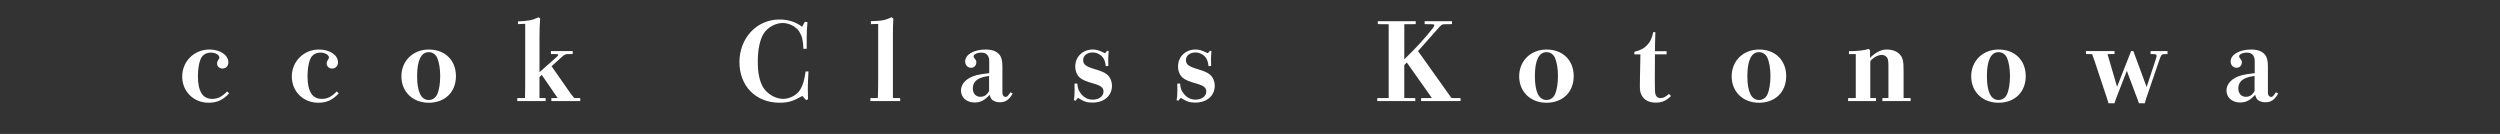 <?xml version="1.0" encoding="UTF-8"?>
<svg id="_レイヤー_1" data-name="レイヤー 1" xmlns="http://www.w3.org/2000/svg" viewBox="0 0 2114.98 113.32">
  <rect x="0" y="0" width="2114.98" height="113.32" fill="#333333" stroke="none"/>
  <defs>
    <style>
      .cls-1 {
        fill: #fff;
        stroke-width: 0px;
      }
    </style>
  </defs>
  <path class="cls-1" d="m193.85,79c-5.21,5.58-10.23,7.91-17.3,7.91-12.83,0-22.41-9.58-22.41-22.23s10.04-22.79,22.97-22.79c9.11,0,16.09,4.65,16.09,10.88,0,3.07-2.05,5.21-5.02,5.21-2.51,0-4.56-1.86-4.56-4.28,0-.93.28-1.86.93-2.88.84-1.21,1.02-1.67,1.02-2.14,0-2.23-3.35-4.19-7.16-4.19-2.88,0-5.49,1.02-7.25,3.07-2.14,2.51-3.72,8.93-3.72,17.11,0,6.32,1.02,11.07,3.16,14.42,1.95,3.07,4.93,4.56,8.93,4.56,4.65,0,8.18-1.77,12.65-6.32l1.67,1.67Z"/>
  <path class="cls-1" d="m286.58,79c-5.21,5.58-10.23,7.91-17.3,7.91-12.83,0-22.41-9.58-22.41-22.23s10.04-22.79,22.97-22.79c9.11,0,16.09,4.65,16.09,10.88,0,3.07-2.05,5.21-5.02,5.21-2.51,0-4.56-1.86-4.56-4.28,0-.93.28-1.86.93-2.88.84-1.21,1.02-1.67,1.02-2.14,0-2.23-3.35-4.19-7.16-4.19-2.88,0-5.49,1.02-7.25,3.07-2.14,2.51-3.72,8.93-3.72,17.11,0,6.32,1.02,11.07,3.16,14.42,1.95,3.07,4.93,4.56,8.93,4.56,4.65,0,8.18-1.77,12.65-6.32l1.67,1.67Z"/>
  <path class="cls-1" d="m362.65,86.91c-13.49,0-23.06-9.3-23.06-22.32s9.67-22.69,23.25-22.69,22.88,9.02,22.88,22.51-9.3,22.51-23.06,22.51Zm.09-2.33c3.07,0,5.67-1.67,7.07-4.65,1.67-3.63,2.6-9.3,2.6-15.53s-.93-11.9-2.6-15.62c-1.4-2.98-4-4.65-7.07-4.65-6.51,0-9.86,6.98-9.86,20.27s3.35,20.18,9.86,20.18Z"/>
  <path class="cls-1" d="m480.11,45.8c-1.86,0-2.7.47-5.58,3.07l-7.91,7.16,10.79,15.44c2.98,4.28,5.49,8.09,8.37,11.44l5.12.09v2.51h-24.46v-2.51l5.3-.09-13.39-19.53-1.95,1.77v17.76l5.21.09v2.51h-23.99v-2.51l6.51-.09c.19-6.42.19-11.9.19-18.04V20.13l-6.14.28v-2.32c8.83-.28,12.18-1.02,17.39-3.44l1.4.93c-.46,5.39-.56,10.6-.56,16.37v29.11l14.6-12.93c.84-.74,1.21-1.3,1.21-1.77,0-.37-.37-.56-.93-.56l-5.21-.09v-2.51h18.41v2.51l-4.37.09Z"/>
  <path class="cls-1" d="m680.89,18.46l2.23.28c-.37,4-.65,8.28-.65,12.46v10.04l-2.79.09c-.28-7.16-1.12-10.7-3.44-14.51-2.7-4.28-8.56-7.35-14.14-7.35-6.14,0-12.83,3.81-16.09,9.02-3.25,5.3-4.93,13.58-4.93,23.9,0,9.39,1.49,16.46,4.65,21.67,3.44,5.58,10.51,9.58,16.83,9.58,5.67,0,11.63-3.25,14.42-7.81,2.33-3.91,3.44-7.72,4.56-15.35h2.42c-.37,6.7-.56,11.44-.56,14.32s.09,6.23.19,9.21l-1.67.65-3.16-3.53c-7.91,4.56-12,5.77-19.25,5.77-20.09,0-33.95-14.04-33.95-34.32s14.51-36.08,33.85-36.08c7.53,0,13.58,1.95,19.16,6.14l2.33-4.19Z"/>
  <path class="cls-1" d="m736.32,83l6.32-.09c.19-4.09.28-8.56.28-13.67V20.23l-6.14.19v-2.51c9.39-.19,12.56-.93,17.58-3.35l1.4,1.3c-.28,4-.37,8.93-.37,13.49v53.57l6.14.09v2.51h-25.2v-2.51Z"/>
  <path class="cls-1" d="m836.85,51.48c0-4.46-2.42-6.98-6.6-6.98-3.53,0-6.6,1.49-6.6,3.16,0,.65.19,1.02,1.02,2.05,1.02,1.21,1.3,1.77,1.3,2.98,0,2.7-1.86,4.65-4.46,4.65-2.88,0-5.02-2.32-5.02-5.3,0-5.86,7.35-10.14,17.3-10.14,5.49,0,9.3,1.4,11.72,4.37,1.77,2.14,2.51,5.02,2.51,10.04v22.32c0,1.77,1.02,3.35,2.7,3.35,1.3,0,1.86-.56,4.09-3.91l1.95,1.02c-3.07,5.39-6.14,7.44-10.97,7.44-2.88,0-5.67-1.02-6.98-2.7-.65-.74-1.3-2.42-1.58-3.63-4.28,4.65-7.72,6.51-12.74,6.51-6.79,0-11.53-4.28-11.53-10.14s4.93-10.88,13.3-13.02c3.26-.74,5.12-1.02,10.6-1.67v-10.42Zm-.09,12.74c-3.81.56-5.49,1.02-7.35,1.77-4.19,1.67-6.42,4.65-6.42,8.74,0,4.37,2.51,7.16,6.32,7.16,3.53,0,5.58-1.67,7.44-4.84v-12.83Z"/>
  <path class="cls-1" d="m908.37,84.77c.56-2.42.74-4.19.74-8.93,0-1.67-.09-3.44-.09-5.12h2.42c.19,3.81.93,5.86,3.07,8.56,2.6,3.35,5.95,5.02,9.95,5.02,5.21,0,9.11-2.88,9.11-6.88,0-3.25-2.23-5.02-8.56-6.79-5.58-1.49-9.3-3.07-11.35-4.84-2.51-2.05-4-5.67-4-9.58,0-8.18,6.32-14.32,14.69-14.32,3.35,0,5.12.56,10.51,3.16l1.86-2.14,1.21.37c-.28,3.35-.37,5.11-.37,7.07,0,1.77.09,3.63.09,5.39l-2.14.28c-.56-3.81-1.12-5.58-2.51-7.44-1.86-2.51-5.21-4.19-8.65-4.19-4.65,0-8,2.7-8,6.32,0,3.81,2.14,5.49,9.95,7.81,6.04,1.86,8,2.7,10.42,4.65,2.42,2.05,4,5.58,4,9.39,0,8.46-6.7,14.23-16.37,14.23-4.84,0-7.16-.74-12.37-4l-2.05,2.42-1.58-.46Z"/>
  <path class="cls-1" d="m995.32,84.77c.56-2.42.74-4.19.74-8.93,0-1.67-.09-3.44-.09-5.12h2.42c.19,3.81.93,5.86,3.07,8.56,2.6,3.35,5.95,5.02,9.95,5.02,5.21,0,9.11-2.88,9.11-6.88,0-3.25-2.23-5.02-8.56-6.79-5.58-1.49-9.3-3.07-11.35-4.84-2.51-2.05-4-5.67-4-9.58,0-8.18,6.32-14.32,14.69-14.32,3.35,0,5.11.56,10.51,3.16l1.86-2.14,1.21.37c-.28,3.35-.37,5.11-.37,7.07,0,1.77.09,3.63.09,5.39l-2.14.28c-.56-3.81-1.12-5.58-2.51-7.44-1.86-2.51-5.21-4.19-8.65-4.19-4.65,0-8,2.7-8,6.32,0,3.81,2.14,5.49,9.95,7.81,6.05,1.86,8,2.7,10.42,4.65,2.42,2.05,4,5.58,4,9.39,0,8.46-6.7,14.23-16.37,14.23-4.84,0-7.16-.74-12.37-4l-2.05,2.42-1.58-.46Z"/>
  <path class="cls-1" d="m1188.02,82.91l9.3.09v2.51h-32.18v-2.51l9.67-.09V20.51l-9.21-.09v-2.51h32.09v2.51l-9.67.09v29.67c10.23-9.86,17.76-18.23,23.9-26.04,1.02-1.3,1.49-2.33,1.49-2.7,0-.65-.56-.93-1.49-.93l-6.7-.09v-2.51h23.16v2.51l-6.42.09c-2.05,0-2.7.46-6.32,4.65-7.25,8.37-10.32,11.53-16,18.04l28.27,39.71,7.72.09v2.51h-33.39v-2.51l9.11-.09-21.2-30.04-2.14,2.14v27.9Z"/>
  <path class="cls-1" d="m1308.27,86.91c-13.49,0-23.06-9.3-23.06-22.32s9.67-22.69,23.25-22.69,22.88,9.02,22.88,22.51-9.3,22.51-23.06,22.51Zm.09-2.33c3.07,0,5.67-1.67,7.07-4.65,1.67-3.63,2.6-9.3,2.6-15.53s-.93-11.9-2.6-15.62c-1.39-2.98-4-4.65-7.07-4.65-6.51,0-9.86,6.98-9.86,20.27s3.35,20.18,9.86,20.18Z"/>
  <path class="cls-1" d="m1382.66,43.85c5.3-1.4,7.81-2.7,10.42-5.3,2.88-2.88,4.28-5.77,5.58-11.35h1.77c-.09,3.53-.28,7.63-.28,10.32l-.09,5.77h9.86v2.7h-9.86l-.09,23.34c0,6.7.09,9.3.65,10.79.74,1.95,2.14,2.88,4.09,2.88,2.42,0,4.18-.93,7.25-3.53l1.67,1.77c-4.09,4-7.72,5.58-12.83,5.58-5.67,0-9.86-2.14-12-6.23-1.12-2.05-1.49-4.09-1.49-7.81,0-1.86.09-4.74.09-7.16l.37-19.62h-5.12v-2.14Z"/>
  <path class="cls-1" d="m1488.03,86.91c-13.49,0-23.06-9.3-23.06-22.32s9.67-22.69,23.25-22.69,22.88,9.02,22.88,22.51-9.3,22.51-23.06,22.51Zm.09-2.33c3.07,0,5.67-1.67,7.07-4.65,1.67-3.63,2.6-9.3,2.6-15.53s-.93-11.9-2.6-15.62c-1.39-2.98-4-4.65-7.07-4.65-6.51,0-9.86,6.98-9.86,20.27s3.35,20.18,9.86,20.18Z"/>
  <path class="cls-1" d="m1563.46,83l6.51-.09v-37.2l-5.77.09v-2.51c6.97,0,11.72-.47,16.65-1.86l1.21.93v6.6c3.81-3.91,8.93-7.07,13.76-7.07,5.58,0,9.49,1.77,11.81,4.65,2.14,2.42,2.79,5.67,2.79,13.11v23.25l5.95.09v2.51h-23.9v-2.51l5.12-.09v-27.44c0-4.46-.47-6.42-1.86-7.53-1.12-1.02-2.42-1.49-3.81-1.49-2.23,0-4.93,1.12-7.07,2.79-1.49,1.12-2.6,2.14-2.6,3.07v30.6l4.84.09v2.51h-23.62v-2.51Z"/>
  <path class="cls-1" d="m1690.68,86.91c-13.49,0-23.06-9.3-23.06-22.32s9.67-22.69,23.25-22.69,22.88,9.02,22.88,22.51-9.3,22.51-23.06,22.51Zm.09-2.33c3.07,0,5.67-1.67,7.07-4.65,1.67-3.63,2.6-9.3,2.6-15.53s-.93-11.9-2.6-15.62c-1.39-2.98-4-4.65-7.07-4.65-6.51,0-9.86,6.98-9.86,20.27s3.35,20.18,9.86,20.18Z"/>
  <path class="cls-1" d="m1830.74,45.8c-2.05.09-2.51.74-4,5.12l-9.49,27.71c-1.3,3.72-2.23,6.42-2.79,8.74h-4.93c-.74-2.42-1.95-5.3-3.07-8.28l-7.16-19.16-7.72,19.81c-1.02,2.51-1.95,5.02-2.79,7.63h-5.02c-.65-2.6-1.58-5.02-2.98-9.3l-7.07-21.3c-1.4-4.09-2.42-7.44-3.81-10.97l-5.21-.09v-2.51h24.18v2.51l-5.95.09,8.09,27.62,11.9-30.23h1.86l11.25,30.41,7.63-23.06c.56-1.77.84-2.6.84-3.25,0-.93-.74-1.49-2.05-1.49l-3.07-.09v-2.51h14.32v2.51l-2.98.09Z"/>
  <path class="cls-1" d="m1907.46,51.48c0-4.46-2.42-6.98-6.6-6.98-3.53,0-6.6,1.49-6.6,3.16,0,.65.19,1.02,1.02,2.05,1.02,1.21,1.3,1.77,1.3,2.98,0,2.7-1.86,4.65-4.46,4.65-2.88,0-5.02-2.32-5.02-5.3,0-5.86,7.35-10.14,17.3-10.14,5.49,0,9.3,1.4,11.72,4.37,1.77,2.14,2.51,5.02,2.51,10.04v22.32c0,1.77,1.02,3.35,2.7,3.35,1.3,0,1.86-.56,4.09-3.91l1.95,1.02c-3.07,5.39-6.14,7.44-10.97,7.44-2.88,0-5.67-1.02-6.98-2.7-.65-.74-1.3-2.42-1.58-3.63-4.28,4.65-7.72,6.51-12.74,6.51-6.79,0-11.53-4.28-11.53-10.14s4.93-10.88,13.3-13.02c3.25-.74,5.12-1.02,10.6-1.67v-10.42Zm-.09,12.74c-3.81.56-5.49,1.02-7.35,1.77-4.19,1.67-6.42,4.65-6.42,8.74,0,4.37,2.51,7.16,6.32,7.16,3.53,0,5.58-1.67,7.44-4.84v-12.83Z"/>
</svg>